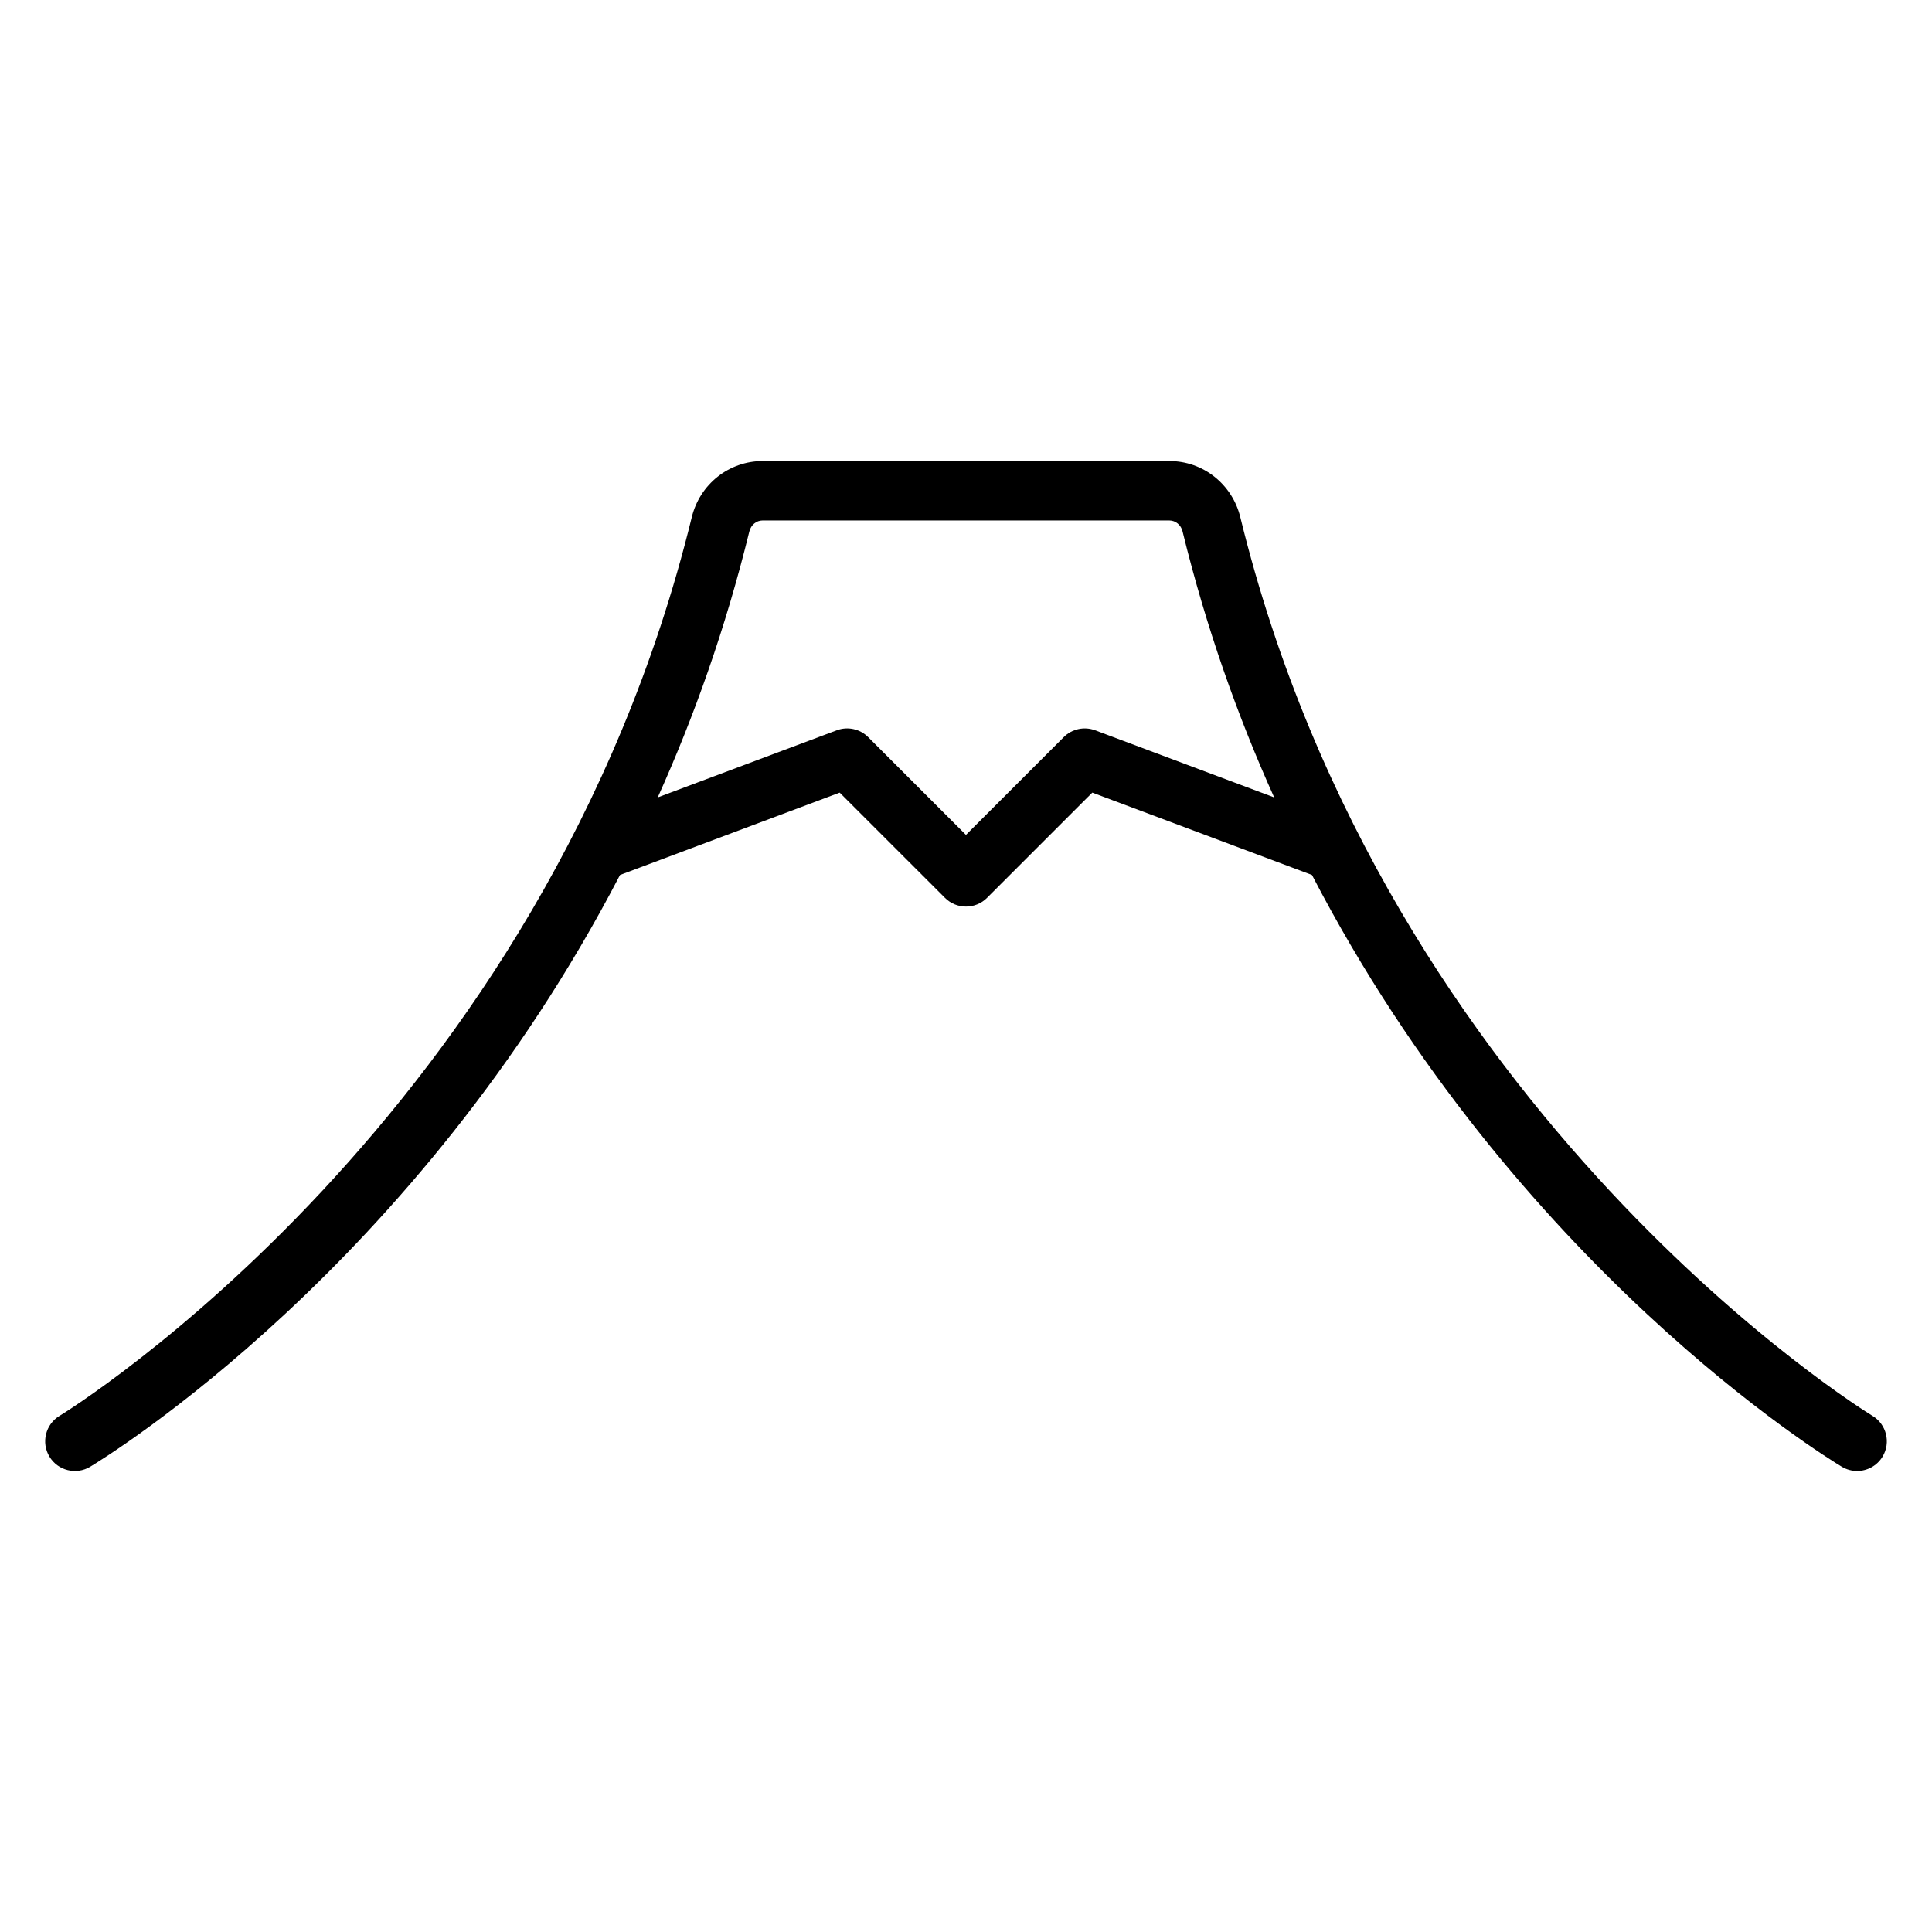 <?xml version="1.0" encoding="UTF-8"?>
<!-- Uploaded to: ICON Repo, www.svgrepo.com, Generator: ICON Repo Mixer Tools -->
<svg fill="#000000" width="800px" height="800px" version="1.1" viewBox="144 144 512 512" xmlns="http://www.w3.org/2000/svg">
 <path d="m167.88 532.71c4.336-2.606 86.504-52.973 140.43-156.83l58.215-21.828 27.906 27.898c1.535 1.535 3.551 2.305 5.566 2.305s4.031-0.77 5.566-2.305l27.906-27.898 58.215 21.828c53.922 103.86 136.09 154.22 140.43 156.83 1.266 0.754 2.66 1.117 4.039 1.117 2.668 0 5.273-1.363 6.754-3.816 2.234-3.723 1.031-8.559-2.691-10.801-1.281-0.77-128.54-78.871-167.52-238.15-2.141-8.754-9.863-14.879-18.789-14.879h-107.79c-8.918 0-16.648 6.117-18.789 14.879-39 159.28-166.26 237.38-167.54 238.15-3.723 2.242-4.93 7.078-2.691 10.801 2.242 3.731 7.07 4.922 10.793 2.699zm174.72-247.91c0.418-1.691 1.852-2.875 3.496-2.875h107.79c1.645 0 3.086 1.18 3.496 2.875 6.258 25.566 14.617 49.043 24.285 70.52l-47.43-17.781c-2.891-1.078-6.148-0.379-8.328 1.801l-25.922 25.922-25.922-25.922c-2.18-2.18-5.457-2.883-8.328-1.801l-47.43 17.781c9.668-21.469 18.027-44.949 24.285-70.52z"/>
</svg>